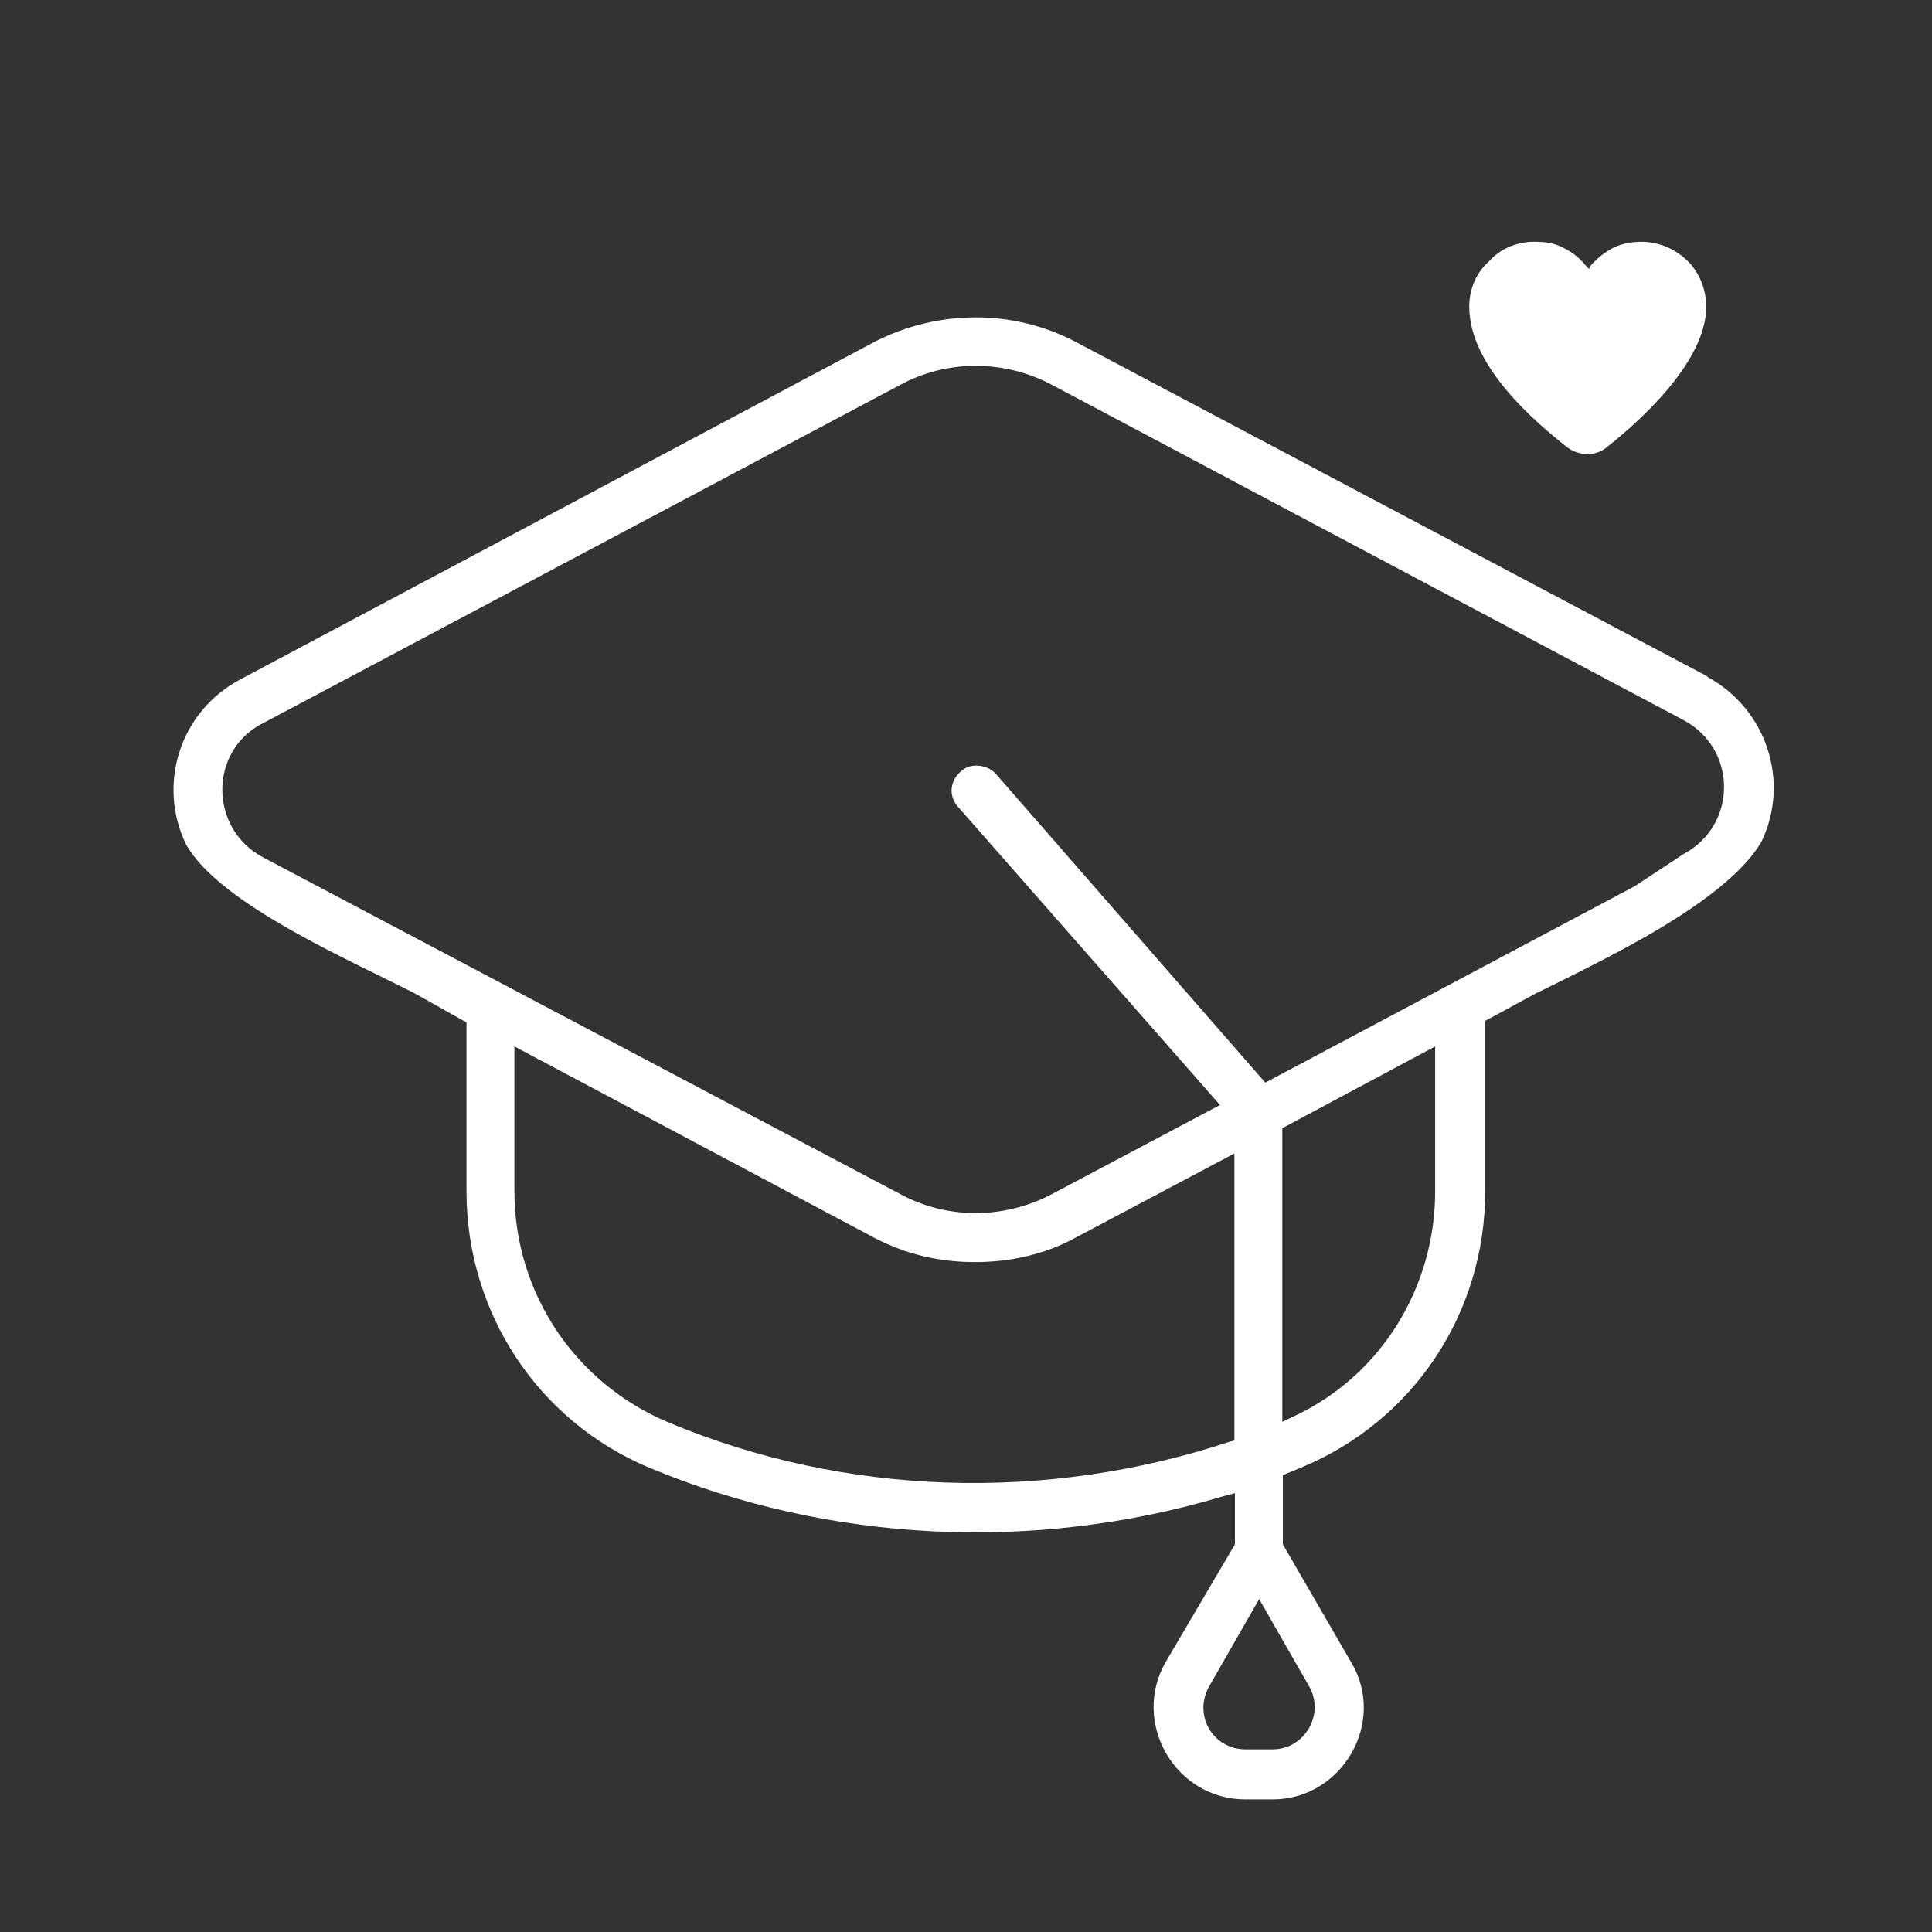 <?xml version="1.0" encoding="utf-8" standalone="yes"?>
<svg width="120" height="120" viewBox="0 0 120 120" fill="none" xmlns="http://www.w3.org/2000/svg">
<rect x="0" y="0" width="120" height="120" fill="#333333" stroke="none"/>
<path fill-rule="evenodd" clip-rule="evenodd" d="M106.042 42.007L66.748 21.202C62.911 19.217 58.313 19.217 54.377 21.202L14.917 42.205C11.18 44.19 9.757 48.688 11.544 52.426C13.594 56.163 21.962 59.735 25.799 61.72L28.975 63.506V73.991C28.975 81.499 33.374 88.247 40.32 91.158C51.566 95.855 64.333 96.417 75.943 92.944L76.703 92.745V95.921L72.403 103.23C70.254 106.968 72.966 111.764 77.365 111.764H79.052C83.352 111.764 86.163 106.968 83.914 103.23L79.68 95.921V91.621L80.805 91.158C87.85 88.247 92.249 81.499 92.249 73.991V63.407L95.358 61.72C97.244 60.794 99.195 59.835 101.08 58.809C103.694 57.387 107.927 54.873 109.416 52.26C111.202 48.523 109.713 44.024 106.042 42.04V42.007ZM65.358 23.914L104.553 44.719C107.927 46.505 107.927 51.268 104.553 53.054L101.544 55.039L78.589 67.244L61.819 48.026C61.257 47.464 60.232 47.365 59.669 47.927C59.008 48.49 58.908 49.416 59.471 50.077L75.777 68.633L65.358 74.157C62.348 75.744 58.809 75.744 55.899 74.157L16.34 53.252C12.966 51.466 12.966 46.604 16.34 44.917L55.899 23.914C58.809 22.326 62.382 22.326 65.358 23.914ZM78.192 99.294L81.301 104.719C82.326 106.505 81.003 108.655 79.052 108.655H77.365C75.314 108.655 74.09 106.505 75.116 104.719L78.225 99.294H78.192ZM79.68 70.055L89.14 64.995V73.991C89.14 79.978 85.766 85.436 80.408 87.949L79.647 88.313V70.022L79.68 70.055ZM60.562 78.39C62.712 78.39 64.862 77.927 66.748 76.902L76.67 71.643V89.471L76.306 89.57C64.961 93.308 52.492 92.944 41.511 88.346C35.689 85.899 31.951 80.276 31.951 73.991V64.995L54.344 76.902C56.329 77.927 58.379 78.39 60.529 78.39H60.562Z" fill="white"/>
<path d="M102.007 15.017C101.345 15.017 100.783 15.116 100.22 15.38C99.658 15.678 99.195 16.042 98.798 16.505L98.699 16.703L98.501 16.505C98.137 16.042 97.641 15.645 97.078 15.38C96.516 15.083 95.954 15.017 95.292 15.017C94.168 15.017 93.142 15.479 92.481 16.24C91.72 16.902 91.257 17.927 91.257 19.052C91.257 22.723 95.292 26.163 97.343 27.784C98.104 28.346 99.129 28.346 99.79 27.784C101.94 26.097 105.976 22.425 105.976 19.052C105.976 17.927 105.513 16.902 104.851 16.24C104.09 15.479 103.065 15.017 101.94 15.017H102.007Z" fill="white"/>
</svg>
